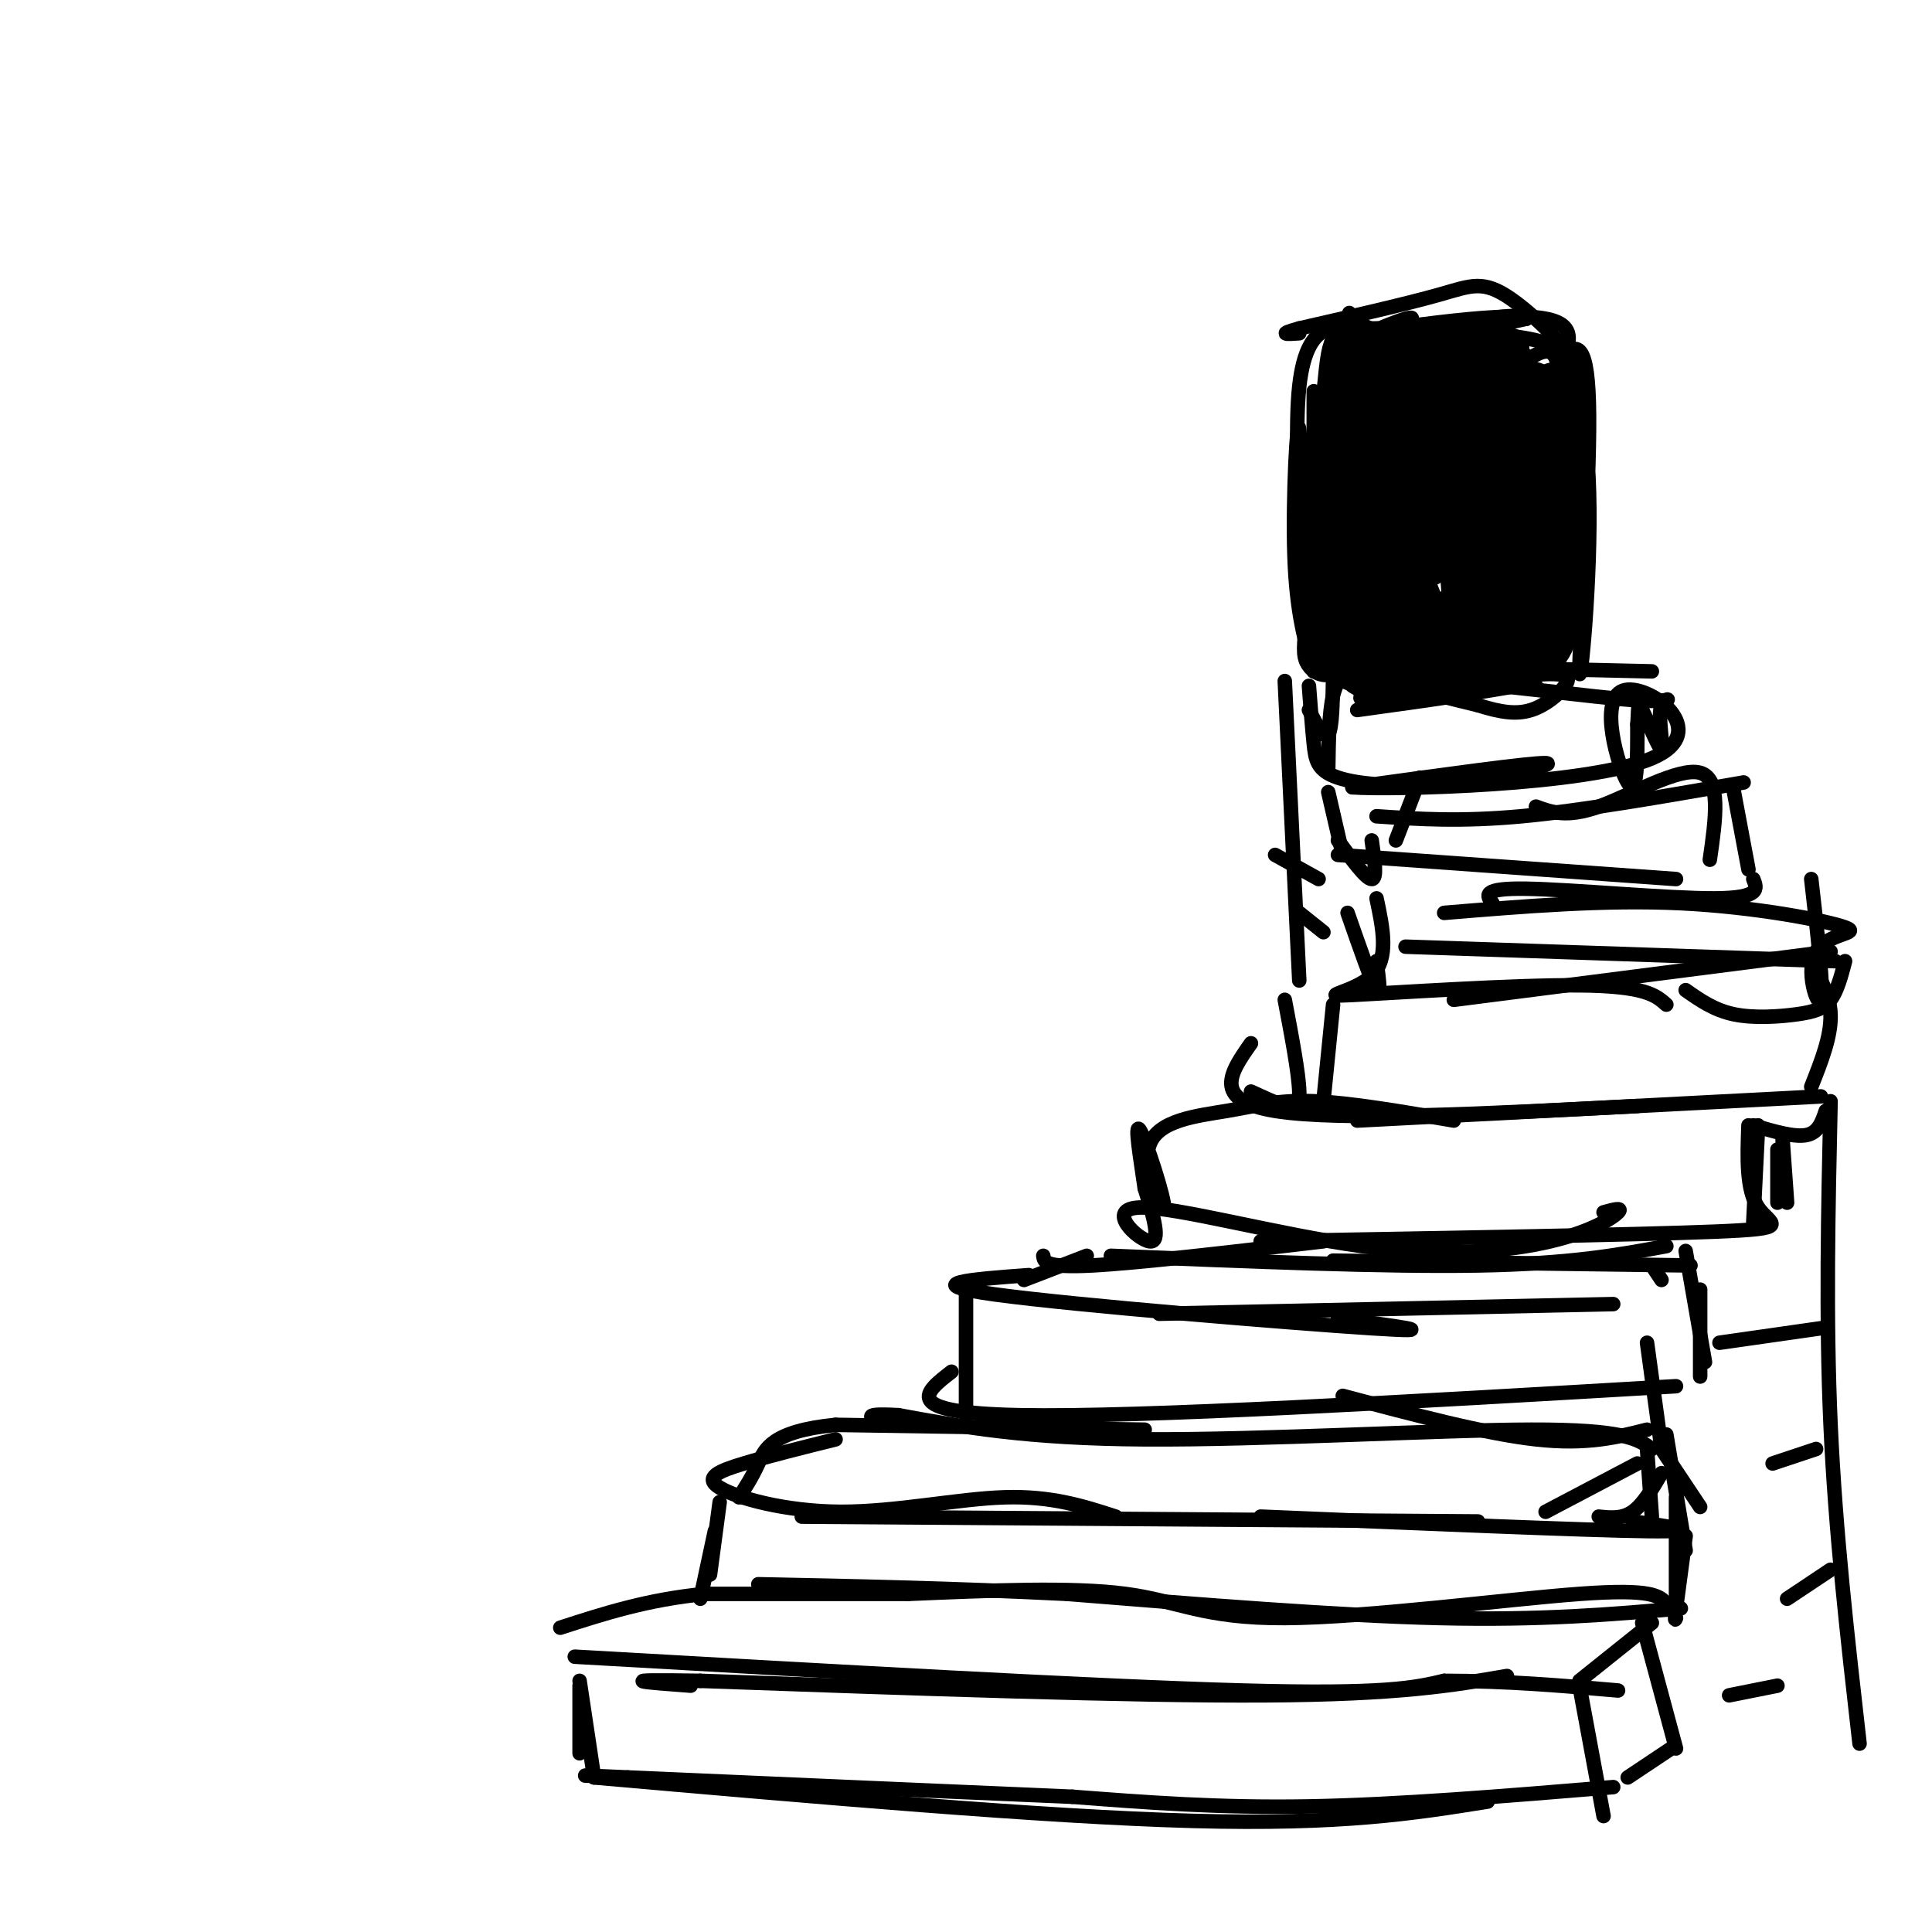 <svg viewBox='0 0 400 400' version='1.1' xmlns='http://www.w3.org/2000/svg' xmlns:xlink='http://www.w3.org/1999/xlink'><g fill='none' stroke='rgb(0,0,0)' stroke-width='3' stroke-linecap='round' stroke-linejoin='round'><path d='M278,84c-3.018,24.289 -6.036,48.579 -5,42c1.036,-6.579 6.127,-44.026 6,-54c-0.127,-9.974 -5.473,7.523 -8,24c-2.527,16.477 -2.234,31.932 -2,27c0.234,-4.932 0.409,-30.251 0,-34c-0.409,-3.749 -1.403,14.072 -1,26c0.403,11.928 2.201,17.964 4,24'/><path d='M272,139c-0.769,-8.991 -4.692,-43.467 -3,-59c1.692,-15.533 9.000,-12.122 15,-12c6.000,0.122 10.692,-3.044 7,-2c-3.692,1.044 -15.769,6.298 -13,7c2.769,0.702 20.385,-3.149 38,-7'/><path d='M316,66c2.222,-1.184 -11.224,-0.643 -12,2c-0.776,2.643 11.118,7.388 17,17c5.882,9.612 5.752,24.092 5,19c-0.752,-5.092 -2.126,-29.756 -3,-26c-0.874,3.756 -1.250,35.930 -1,46c0.250,10.070 1.125,-1.965 2,-14'/><path d='M324,110c-0.039,-10.628 -1.138,-30.199 0,-34c1.138,-3.801 4.511,8.167 5,26c0.489,17.833 -1.907,41.532 -2,37c-0.093,-4.532 2.116,-37.295 2,-53c-0.116,-15.705 -2.558,-14.353 -5,-13'/><path d='M324,73c-3.667,-2.833 -10.333,-3.417 -17,-4'/></g>
<g fill='none' stroke='rgb(0,0,0)' stroke-width='12' stroke-linecap='round' stroke-linejoin='round'><path d='M291,114c-1.083,14.248 -2.167,28.496 -2,21c0.167,-7.496 1.583,-36.735 1,-39c-0.583,-2.265 -3.167,22.444 -4,23c-0.833,0.556 0.083,-23.043 0,-24c-0.083,-0.957 -1.167,20.726 -2,28c-0.833,7.274 -1.417,0.137 -2,-7'/><path d='M282,116c-0.125,-7.880 0.563,-24.081 0,-16c-0.563,8.081 -2.378,40.444 -1,37c1.378,-3.444 5.948,-42.697 5,-46c-0.948,-3.303 -7.414,29.342 -10,40c-2.586,10.658 -1.293,-0.671 0,-12'/><path d='M276,119c0.562,-11.170 1.965,-33.095 3,-42c1.035,-8.905 1.700,-4.789 8,-1c6.300,3.789 18.235,7.251 18,7c-0.235,-0.251 -12.638,-4.215 -19,-3c-6.362,1.215 -6.681,7.607 -7,14'/><path d='M279,94c-0.043,7.978 3.349,20.922 4,17c0.651,-3.922 -1.440,-24.710 -1,-24c0.440,0.710 3.411,22.917 7,26c3.589,3.083 7.794,-12.959 12,-29'/><path d='M301,84c2.154,-0.185 1.539,13.851 3,17c1.461,3.149 4.996,-4.591 7,-11c2.004,-6.409 2.475,-11.488 1,-14c-1.475,-2.512 -4.897,-2.456 -7,-2c-2.103,0.456 -2.886,1.311 -4,3c-1.114,1.689 -2.558,4.212 -3,7c-0.442,2.788 0.119,5.840 3,7c2.881,1.160 8.083,0.428 12,-1c3.917,-1.428 6.548,-3.551 4,-6c-2.548,-2.449 -10.274,-5.225 -18,-8'/><path d='M299,76c-4.550,-1.296 -6.925,-0.537 -3,0c3.925,0.537 14.150,0.851 19,9c4.850,8.149 4.325,24.131 3,33c-1.325,8.869 -3.449,10.623 -5,6c-1.551,-4.623 -2.529,-15.623 -2,-23c0.529,-7.377 2.564,-11.132 4,-14c1.436,-2.868 2.271,-4.849 3,2c0.729,6.849 1.351,22.528 1,26c-0.351,3.472 -1.676,-5.264 -3,-14'/><path d='M316,101c0.003,-9.452 1.510,-26.081 1,-18c-0.510,8.081 -3.037,40.873 -6,46c-2.963,5.127 -6.361,-17.409 -7,-17c-0.639,0.409 1.482,23.764 2,25c0.518,1.236 -0.566,-19.647 -1,-25c-0.434,-5.353 -0.217,4.823 0,15'/><path d='M305,127c0.902,-3.068 3.156,-18.236 4,-16c0.844,2.236 0.278,21.878 2,25c1.722,3.122 5.733,-10.275 8,-25c2.267,-14.725 2.791,-30.779 3,-30c0.209,0.779 0.105,18.389 0,36'/><path d='M322,117c-0.324,9.492 -1.134,15.221 -3,17c-1.866,1.779 -4.790,-0.392 -4,-9c0.790,-8.608 5.292,-23.655 4,-22c-1.292,1.655 -8.379,20.010 -13,28c-4.621,7.990 -6.775,5.616 -10,4c-3.225,-1.616 -7.522,-2.474 -5,-3c2.522,-0.526 11.863,-0.722 16,-3c4.137,-2.278 3.068,-6.639 2,-11'/><path d='M309,118c-2.000,1.667 -8.000,11.333 -14,21'/></g>
<g fill='none' stroke='rgb(0,0,0)' stroke-width='3' stroke-linecap='round' stroke-linejoin='round'><path d='M284,144c15.167,-2.500 30.333,-5.000 32,-6c1.667,-1.000 -10.167,-0.500 -22,0'/><path d='M280,138c-1.583,1.250 -3.167,2.500 -4,6c-0.833,3.500 -0.917,9.250 -1,15'/><path d='M276,140c-0.083,5.417 -0.167,10.833 -1,12c-0.833,1.167 -2.417,-1.917 -4,-5'/><path d='M271,142c0.330,4.349 0.660,8.699 1,12c0.340,3.301 0.689,5.555 5,7c4.311,1.445 12.584,2.081 23,1c10.416,-1.081 22.976,-3.880 20,-4c-2.976,-0.120 -21.488,2.440 -40,5'/><path d='M280,163c8.226,0.604 48.793,-0.384 62,-6c13.207,-5.616 -0.944,-15.858 -6,-14c-5.056,1.858 -1.016,15.817 1,19c2.016,3.183 2.008,-4.408 2,-12'/><path d='M339,150c0.270,-3.169 -0.054,-5.091 1,-3c1.054,2.091 3.487,8.196 4,8c0.513,-0.196 -0.893,-6.692 0,-9c0.893,-2.308 4.087,-0.429 -5,-1c-9.087,-0.571 -30.453,-3.592 -41,-4c-10.547,-0.408 -10.273,1.796 -10,4'/><path d='M288,145c-0.667,0.333 2.667,-0.833 6,-2'/><path d='M294,161c0.000,0.000 -5.000,13.000 -5,13'/><path d='M284,174c0.583,4.000 1.167,8.000 0,8c-1.167,0.000 -4.083,-4.000 -7,-8'/><path d='M275,164c0.000,0.000 3.000,13.000 3,13'/><path d='M285,169c8.667,0.583 17.333,1.167 30,0c12.667,-1.167 29.333,-4.083 46,-7'/><path d='M318,167c3.200,1.178 6.400,2.356 13,0c6.600,-2.356 16.600,-8.244 21,-7c4.400,1.244 3.200,9.622 2,18'/><path d='M359,164c0.000,0.000 3.000,16.000 3,16'/><path d='M363,182c0.800,1.978 1.600,3.956 -8,4c-9.600,0.044 -29.600,-1.844 -39,-2c-9.400,-0.156 -8.200,1.422 -7,3'/><path d='M347,182c0.000,0.000 -70.000,-5.000 -70,-5'/><path d='M279,189c2.500,7.167 5.000,14.333 6,16c1.000,1.667 0.500,-2.167 0,-6'/><path d='M285,186c1.321,6.226 2.643,12.452 -1,16c-3.643,3.548 -12.250,4.417 -4,4c8.250,-0.417 33.357,-2.119 47,-2c13.643,0.119 15.821,2.060 18,4'/><path d='M301,207c0.000,0.000 78.000,-10.000 78,-10'/><path d='M349,205c2.946,2.071 5.893,4.143 10,5c4.107,0.857 9.375,0.500 13,0c3.625,-0.500 5.607,-1.143 7,-3c1.393,-1.857 2.196,-4.929 3,-8'/><path d='M375,182c1.333,11.590 2.667,23.180 2,25c-0.667,1.820 -3.333,-6.131 -1,-10c2.333,-3.869 9.667,-3.657 6,-5c-3.667,-1.343 -18.333,-4.241 -34,-5c-15.667,-0.759 -32.333,0.620 -49,2'/><path d='M276,208c0.000,0.000 -2.000,20.000 -2,20'/><path d='M266,207c1.444,7.622 2.889,15.244 3,19c0.111,3.756 -1.111,3.644 -3,3c-1.889,-0.644 -4.444,-1.822 -7,-3'/><path d='M259,216c-4.167,5.917 -8.333,11.833 5,14c13.333,2.167 44.167,0.583 75,-1'/><path d='M281,232c0.000,0.000 96.000,-5.000 96,-5'/><path d='M363,233c4.250,1.250 8.500,2.500 11,2c2.500,-0.500 3.250,-2.750 4,-5'/><path d='M374,198c2.417,3.750 4.833,7.500 5,12c0.167,4.500 -1.917,9.750 -4,15'/><path d='M380,199c0.000,0.000 -89.000,-3.000 -89,-3'/><path d='M368,238c0.000,0.000 0.000,11.000 0,11'/><path d='M369,235c0.000,0.000 1.000,14.000 1,14'/><path d='M364,233c0.000,0.000 -1.000,20.000 -1,20'/><path d='M362,233c-0.244,6.667 -0.489,13.333 2,17c2.489,3.667 7.711,4.333 -9,5c-16.711,0.667 -55.356,1.333 -94,2'/><path d='M332,251c2.048,-0.565 4.097,-1.129 3,0c-1.097,1.129 -5.338,3.952 -14,6c-8.662,2.048 -21.744,3.322 -39,1c-17.256,-2.322 -38.684,-8.241 -46,-8c-7.316,0.241 -0.519,6.640 2,7c2.519,0.360 0.759,-5.320 -1,-11'/><path d='M237,246c-0.789,-5.575 -2.262,-14.012 -1,-12c1.262,2.012 5.258,14.473 5,16c-0.258,1.527 -4.770,-7.879 -3,-13c1.770,-5.121 9.823,-5.956 16,-7c6.177,-1.044 10.479,-2.298 18,-2c7.521,0.298 18.260,2.149 29,4'/><path d='M349,259c0.000,0.000 4.000,23.000 4,23'/><path d='M352,267c0.000,0.000 0.000,18.000 0,18'/><path d='M350,262c0.000,0.000 -74.000,-1.000 -74,-1'/><path d='M345,258c-9.917,1.833 -19.833,3.667 -39,4c-19.167,0.333 -47.583,-0.833 -76,-2'/><path d='M274,257c-19.167,2.250 -38.333,4.500 -48,5c-9.667,0.500 -9.833,-0.750 -10,-2'/><path d='M225,260c0.000,0.000 -13.000,5.000 -13,5'/><path d='M213,264c-11.778,0.867 -23.556,1.733 -7,4c16.556,2.267 61.444,5.933 78,7c16.556,1.067 4.778,-0.467 -7,-2'/><path d='M240,272c0.000,0.000 94.000,-2.000 94,-2'/><path d='M342,262c0.000,0.000 2.000,3.000 2,3'/><path d='M200,267c0.000,0.000 0.000,26.000 0,26'/><path d='M197,284c-5.500,4.250 -11.000,8.500 14,9c25.000,0.500 80.500,-2.750 136,-6'/><path d='M278,289c14.750,3.917 29.500,7.833 40,9c10.500,1.167 16.750,-0.417 23,-2'/><path d='M341,278c0.000,0.000 3.000,22.000 3,22'/><path d='M342,300c-2.800,-2.022 -5.600,-4.044 -25,-4c-19.400,0.044 -55.400,2.156 -80,2c-24.600,-0.156 -37.800,-2.578 -51,-5'/><path d='M186,293c-8.833,-0.500 -5.417,0.750 -2,2'/><path d='M237,296c0.000,0.000 -64.000,-1.000 -64,-1'/><path d='M173,295c-13.333,1.311 -14.667,5.089 -16,8c-1.333,2.911 -2.667,4.956 -4,7'/><path d='M173,298c-6.941,1.729 -13.882,3.458 -19,5c-5.118,1.542 -8.413,2.898 -5,5c3.413,2.102 13.534,4.951 25,5c11.466,0.049 24.276,-2.700 34,-3c9.724,-0.300 16.362,1.850 23,4'/><path d='M166,314c0.000,0.000 140.000,1.000 140,1'/><path d='M261,314c33.583,1.417 67.167,2.833 80,3c12.833,0.167 4.917,-0.917 -3,-2'/><path d='M341,300c0.000,0.000 1.000,14.000 1,14'/><path d='M344,300c0.000,0.000 8.000,12.000 8,12'/><path d='M344,305c-1.917,3.250 -3.833,6.500 -6,8c-2.167,1.500 -4.583,1.250 -7,1'/><path d='M339,303c0.000,0.000 -19.000,10.000 -19,10'/><path d='M345,297c0.000,0.000 4.000,24.000 4,24'/><path d='M347,310c0.000,0.000 0.000,21.000 0,21'/><path d='M349,318c0.000,0.000 -2.000,15.000 -2,15'/><path d='M347,333c-0.333,2.833 -0.167,2.417 0,2'/><path d='M348,333c-14.417,1.250 -28.833,2.500 -50,2c-21.167,-0.500 -49.083,-2.750 -77,-5'/><path d='M221,330c-23.500,-1.167 -43.750,-1.583 -64,-2'/><path d='M149,311c0.000,0.000 -2.000,15.000 -2,15'/><path d='M148,317c0.000,0.000 -3.000,14.000 -3,14'/><path d='M345,332c-1.423,-1.560 -2.845,-3.119 -18,-2c-15.155,1.119 -44.042,4.917 -61,5c-16.958,0.083 -21.988,-3.548 -33,-5c-11.012,-1.452 -28.006,-0.726 -45,0'/><path d='M188,330c-14.500,0.000 -28.250,0.000 -42,0'/><path d='M146,330c-12.000,1.167 -21.000,4.083 -30,7'/><path d='M119,343c54.000,3.083 108.000,6.167 138,7c30.000,0.833 36.000,-0.583 42,-2'/><path d='M299,348c13.000,0.000 24.500,1.000 36,2'/><path d='M342,336c0.000,0.000 -15.000,12.000 -15,12'/><path d='M340,336c0.000,0.000 7.000,26.000 7,26'/><path d='M346,362c0.000,0.000 -9.000,6.000 -9,6'/><path d='M327,349c0.000,0.000 5.000,27.000 5,27'/><path d='M334,370c-22.167,1.833 -44.333,3.667 -63,4c-18.667,0.333 -33.833,-0.833 -49,-2'/><path d='M222,372c-23.500,-1.000 -57.750,-2.500 -92,-4'/><path d='M130,368c-15.333,-0.667 -7.667,-0.333 0,0'/><path d='M120,348c0.000,0.000 3.000,20.000 3,20'/><path d='M120,349c0.000,0.000 0.000,14.000 0,14'/><path d='M123,368c46.583,4.083 93.167,8.167 124,9c30.833,0.833 45.917,-1.583 61,-4'/><path d='M312,347c-11.083,1.917 -22.167,3.833 -50,4c-27.833,0.167 -72.417,-1.417 -117,-3'/><path d='M145,348c-19.833,-0.333 -10.917,0.333 -2,1'/><path d='M379,228c-0.500,22.417 -1.000,44.833 0,67c1.000,22.167 3.500,44.083 6,66'/><path d='M377,275c0.000,0.000 -21.000,3.000 -21,3'/><path d='M376,300c0.000,0.000 -9.000,3.000 -9,3'/><path d='M379,325c0.000,0.000 -9.000,6.000 -9,6'/><path d='M368,349c0.000,0.000 -10.000,2.000 -10,2'/><path d='M266,141c0.000,0.000 3.000,62.000 3,62'/><path d='M264,177c0.000,0.000 9.000,5.000 9,5'/><path d='M269,189c0.000,0.000 5.000,4.000 5,4'/><path d='M308,105c3.006,-6.821 6.012,-13.643 7,-19c0.988,-5.357 -0.042,-9.250 0,-12c0.042,-2.750 1.155,-4.357 -4,-5c-5.155,-0.643 -16.577,-0.321 -28,0'/><path d='M283,69c-5.122,-2.929 -3.928,-10.252 -2,6c1.928,16.252 4.589,56.078 9,56c4.411,-0.078 10.572,-40.059 12,-45c1.428,-4.941 -1.878,25.160 -4,32c-2.122,6.840 -3.061,-9.580 -4,-26'/><path d='M294,92c-1.434,-4.659 -3.019,-3.307 -3,6c0.019,9.307 1.641,26.569 2,22c0.359,-4.569 -0.546,-30.969 -1,-36c-0.454,-5.031 -0.459,11.307 1,23c1.459,11.693 4.381,18.743 6,19c1.619,0.257 1.936,-6.277 -1,-18c-2.936,-11.723 -9.125,-28.635 -10,-27c-0.875,1.635 3.562,21.818 8,42'/><path d='M296,123c2.433,8.216 4.517,7.757 6,7c1.483,-0.757 2.366,-1.810 6,-8c3.634,-6.190 10.019,-17.515 13,-26c2.981,-8.485 2.558,-14.129 2,-18c-0.558,-3.871 -1.253,-5.969 -4,-5c-2.747,0.969 -7.547,5.004 -9,11c-1.453,5.996 0.442,13.952 3,16c2.558,2.048 5.778,-1.812 7,-5c1.222,-3.188 0.444,-5.705 -2,-9c-2.444,-3.295 -6.556,-7.370 -11,-9c-4.444,-1.630 -9.222,-0.815 -14,0'/><path d='M293,77c-4.167,0.500 -7.583,1.750 -11,3'/><path d='M317,126c3.250,4.583 6.500,9.167 4,11c-2.500,1.833 -10.750,0.917 -19,0'/><path d='M342,139c-24.000,-0.583 -48.000,-1.167 -54,0c-6.000,1.167 6.000,4.083 18,7'/><path d='M306,146c4.871,1.552 8.048,1.933 11,1c2.952,-0.933 5.678,-3.181 7,-5c1.322,-1.819 1.241,-3.209 -9,-2c-10.241,1.209 -30.642,5.018 -30,5c0.642,-0.018 22.326,-3.862 28,-5c5.674,-1.138 -4.663,0.431 -15,2'/><path d='M298,142c-4.200,1.111 -7.200,2.889 -10,3c-2.800,0.111 -5.400,-1.444 -8,-3'/><path d='M318,142c-6.869,-1.512 -13.738,-3.024 -22,-2c-8.262,1.024 -17.917,4.583 -13,5c4.917,0.417 24.405,-2.310 30,-3c5.595,-0.690 -2.702,0.655 -11,2'/><path d='M302,144c-5.333,0.833 -13.167,1.917 -21,3'/><path d='M313,88c7.667,-8.917 15.333,-17.833 10,-21c-5.333,-3.167 -23.667,-0.583 -42,2'/><path d='M281,69c-2.662,2.519 11.685,7.816 24,11c12.315,3.184 22.600,4.256 23,0c0.400,-4.256 -9.085,-13.838 -15,-18c-5.915,-4.162 -8.262,-2.903 -15,-1c-6.738,1.903 -17.869,4.452 -29,7'/><path d='M269,68c-4.833,1.333 -2.417,1.167 0,1'/><path d='M277,71c0.000,0.000 -5.000,29.000 -5,29'/><path d='M272,81c0.000,0.000 0.000,17.000 0,17'/></g>
</svg>